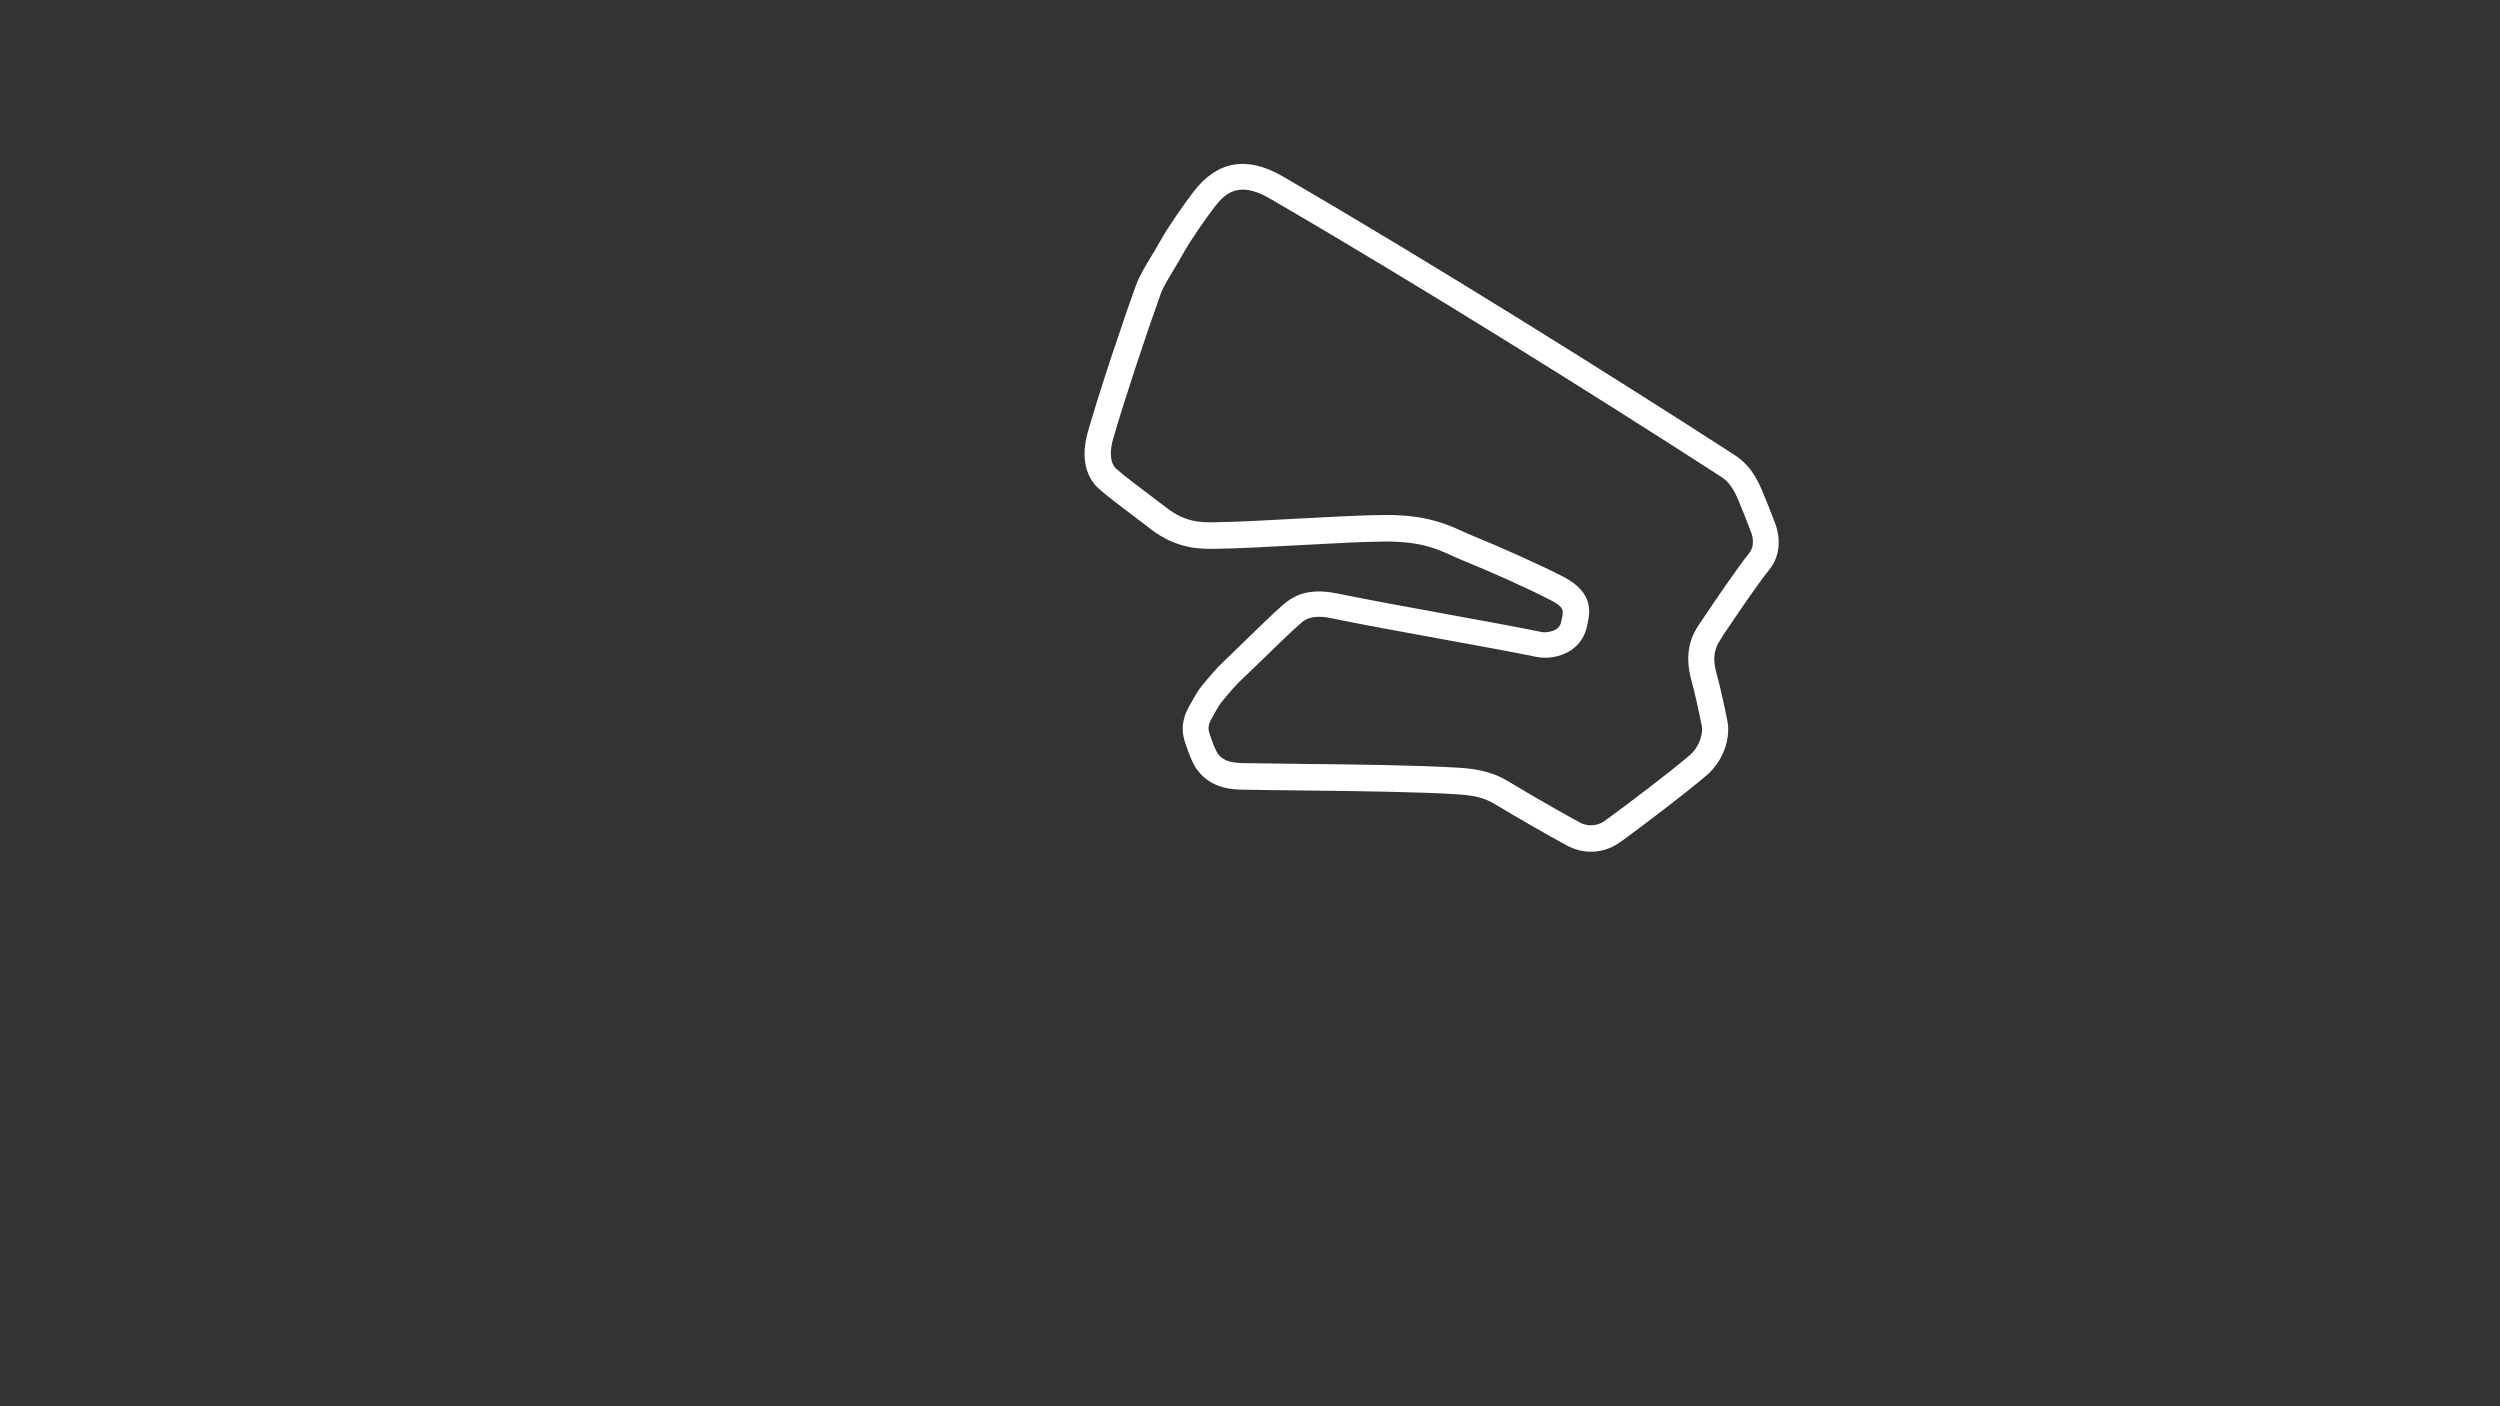 <?xml version="1.0" encoding="utf-8"?>
<!-- Generator: Adobe Illustrator 24.0.1, SVG Export Plug-In . SVG Version: 6.00 Build 0)  -->
<svg version="1.1" id="East_-_Config" xmlns="http://www.w3.org/2000/svg" xmlns:xlink="http://www.w3.org/1999/xlink" x="0px"
	 y="0px" viewBox="0 0 1920 1080" style="enable-background:new 0 0 1920 1080;" xml:space="preserve">
<rect x="0" y="0" width="1920" height="1080" fill="#333333" stroke="none"/>
<style type="text/css">
	.st0{fill:#FFFFFF;}
</style>
<title>active</title>
<path class="st0" d="M1323.4,487.8c9.1-13.5,26.1-38.8,35.5-50.4c9-11.1,8.2-25.4,4.6-35c-2.7-7.1-7.8-20.1-10.5-26.4
	c-7.1-16.6-14.8-22.6-21.5-27c-92.5-59.7-232.1-147.2-346.5-213.6c-27.1-15.8-50-11.9-68.1,11.5c-6.7,8.7-19.7,27.2-25.7,38
	c-2.2,4-4.7,8.1-7.1,12.1c-4.8,7.9-9.2,15.3-11.6,22c-10.4,28.5-28.1,81.6-36.9,112.3c-7.4,25.6,2.3,38.8,8.7,44.4
	c6.8,5.9,18.3,14.6,28.5,22.3c4.2,3.1,8.1,6.1,11,8.4c20.1,15.4,38.1,15.2,48.9,15.1c17.3-0.2,41.5-1.5,65-2.8
	c24.4-1.3,49.6-2.7,66.2-2.8c0.3,0,0.5,0,0.8,0c26.3,0,38.6,5.5,50.5,10.9c2.6,1.2,5.2,2.4,8,3.5c20.1,8.1,52.4,22.5,68.4,31
	c9.7,5.1,9.2,7.7,8,13.3c-0.2,0.9-0.4,1.7-0.5,2.5c-0.5,2.7-1.6,4.6-3.7,6c-3.6,2.4-8.9,2.8-11.4,2.3c-18.7-3.8-45.2-8.7-73.3-13.8
	c-30.3-5.5-61.7-11.3-83.7-15.8c-22.7-4.7-34,2-42.1,9.1c-7.6,6.7-19.3,18.1-29.7,28.2c-6.1,6-11.9,11.6-16.1,15.6
	c-4.1,3.8-9.8,10.3-16.9,19.1c-2.8,3.4-7.5,12.1-9,14.8c-7.7,13.7-4.4,23.6-2.8,28.4c4.8,14.4,7.8,18.6,8.8,19.9
	c11.1,15.2,27.7,15.5,36.7,15.6l0.8,0c13,0.3,28.6,0.4,45.1,0.6c40.6,0.5,86.6,1,117.1,2.9c18.5,1.1,24.4,4.7,31.9,9.2
	c12.7,7.7,37.9,22.2,52.5,30.1c5.8,3.2,12.2,4.8,18.6,4.8c7.6,0,15.2-2.3,21.8-6.9l0.2-0.1c17.5-12.7,51.3-38.4,66.6-51.5
	c14.3-12.2,18.4-30.1,16.2-41.5c-1.8-9.3-5.6-27.1-8.2-36.1c-4.2-14.7-0.7-21.5,3.1-27.2L1323.4,487.8z M1306.9,476.6l-1.9,2.8
	c-6,8.9-12,21.9-5.8,43.9c2.3,8,6,25.1,7.8,34.4c1,5.1-1.3,15.5-9.5,22.5c-14.9,12.7-48,37.9-65.3,50.4c-5.8,4-13.2,4.3-19.3,0.9
	l-0.1-0.1c-14.4-7.8-39.2-22.1-51.7-29.7c-8.3-5-17.6-10.7-41-12.1c-31-1.9-77.3-2.5-118.1-2.9c-16.5-0.2-32-0.4-45-0.6l-0.9,0
	c-8.9-0.2-16.1-0.8-20.9-7.4c-0.8-1.1-3-5.4-6-14.4c-1.1-3.4-2.1-6.4,1.3-12.4l0.1-0.2c2.5-4.6,5.9-10.4,7-11.8
	c8.2-10.1,12.7-14.9,15.1-17.1c4.3-4.1,10.2-9.8,16.4-15.8c10.2-9.9,21.8-21.2,29-27.6c2.8-2.5,6.4-5.7,14.9-5.7c2.8,0,6,0.3,10,1.2
	c22.3,4.6,53.7,10.4,84.2,15.9c28,5.1,54.4,9.9,72.9,13.7c6.7,1.4,17.7,0.8,26.7-5.3c6.5-4.5,10.7-11,12.2-19.1
	c0.1-0.6,0.2-1.3,0.4-1.9c1.5-7.4,4.8-22.9-18.3-35c-16.6-8.7-49.7-23.5-70.2-31.8c-2.4-1-4.8-2-7.3-3.2
	c-12.6-5.7-28.2-12.7-58.8-12.7c-0.3,0-0.6,0-0.9,0c-17.1,0.1-42.6,1.5-67.2,2.8c-23.2,1.3-47.2,2.6-64.1,2.8
	c-9.8,0.1-21.9,0.3-36.4-10.9c-3-2.3-7-5.3-11.2-8.5c-9.4-7.1-21.2-15.9-27.4-21.4c-4.9-4.2-5.8-12.7-2.6-23.7
	c8.5-29.4,26.3-82.9,36.5-111.1c1.7-4.8,5.7-11.4,10-18.5c2.5-4.1,5-8.4,7.4-12.7c5.2-9.5,17.7-27.3,24-35.5
	c8-10.3,18.5-20.2,42.2-6.4l0,0c114.1,66.2,253.4,153.5,345.7,213.1c4.1,2.7,8.8,5.7,14,18c2.6,6.1,7.6,18.7,10.2,25.7
	c1.3,3.4,2.5,10.5-1.5,15.4C1333.5,437.2,1316.8,461.9,1306.9,476.6z"/>
</svg>
